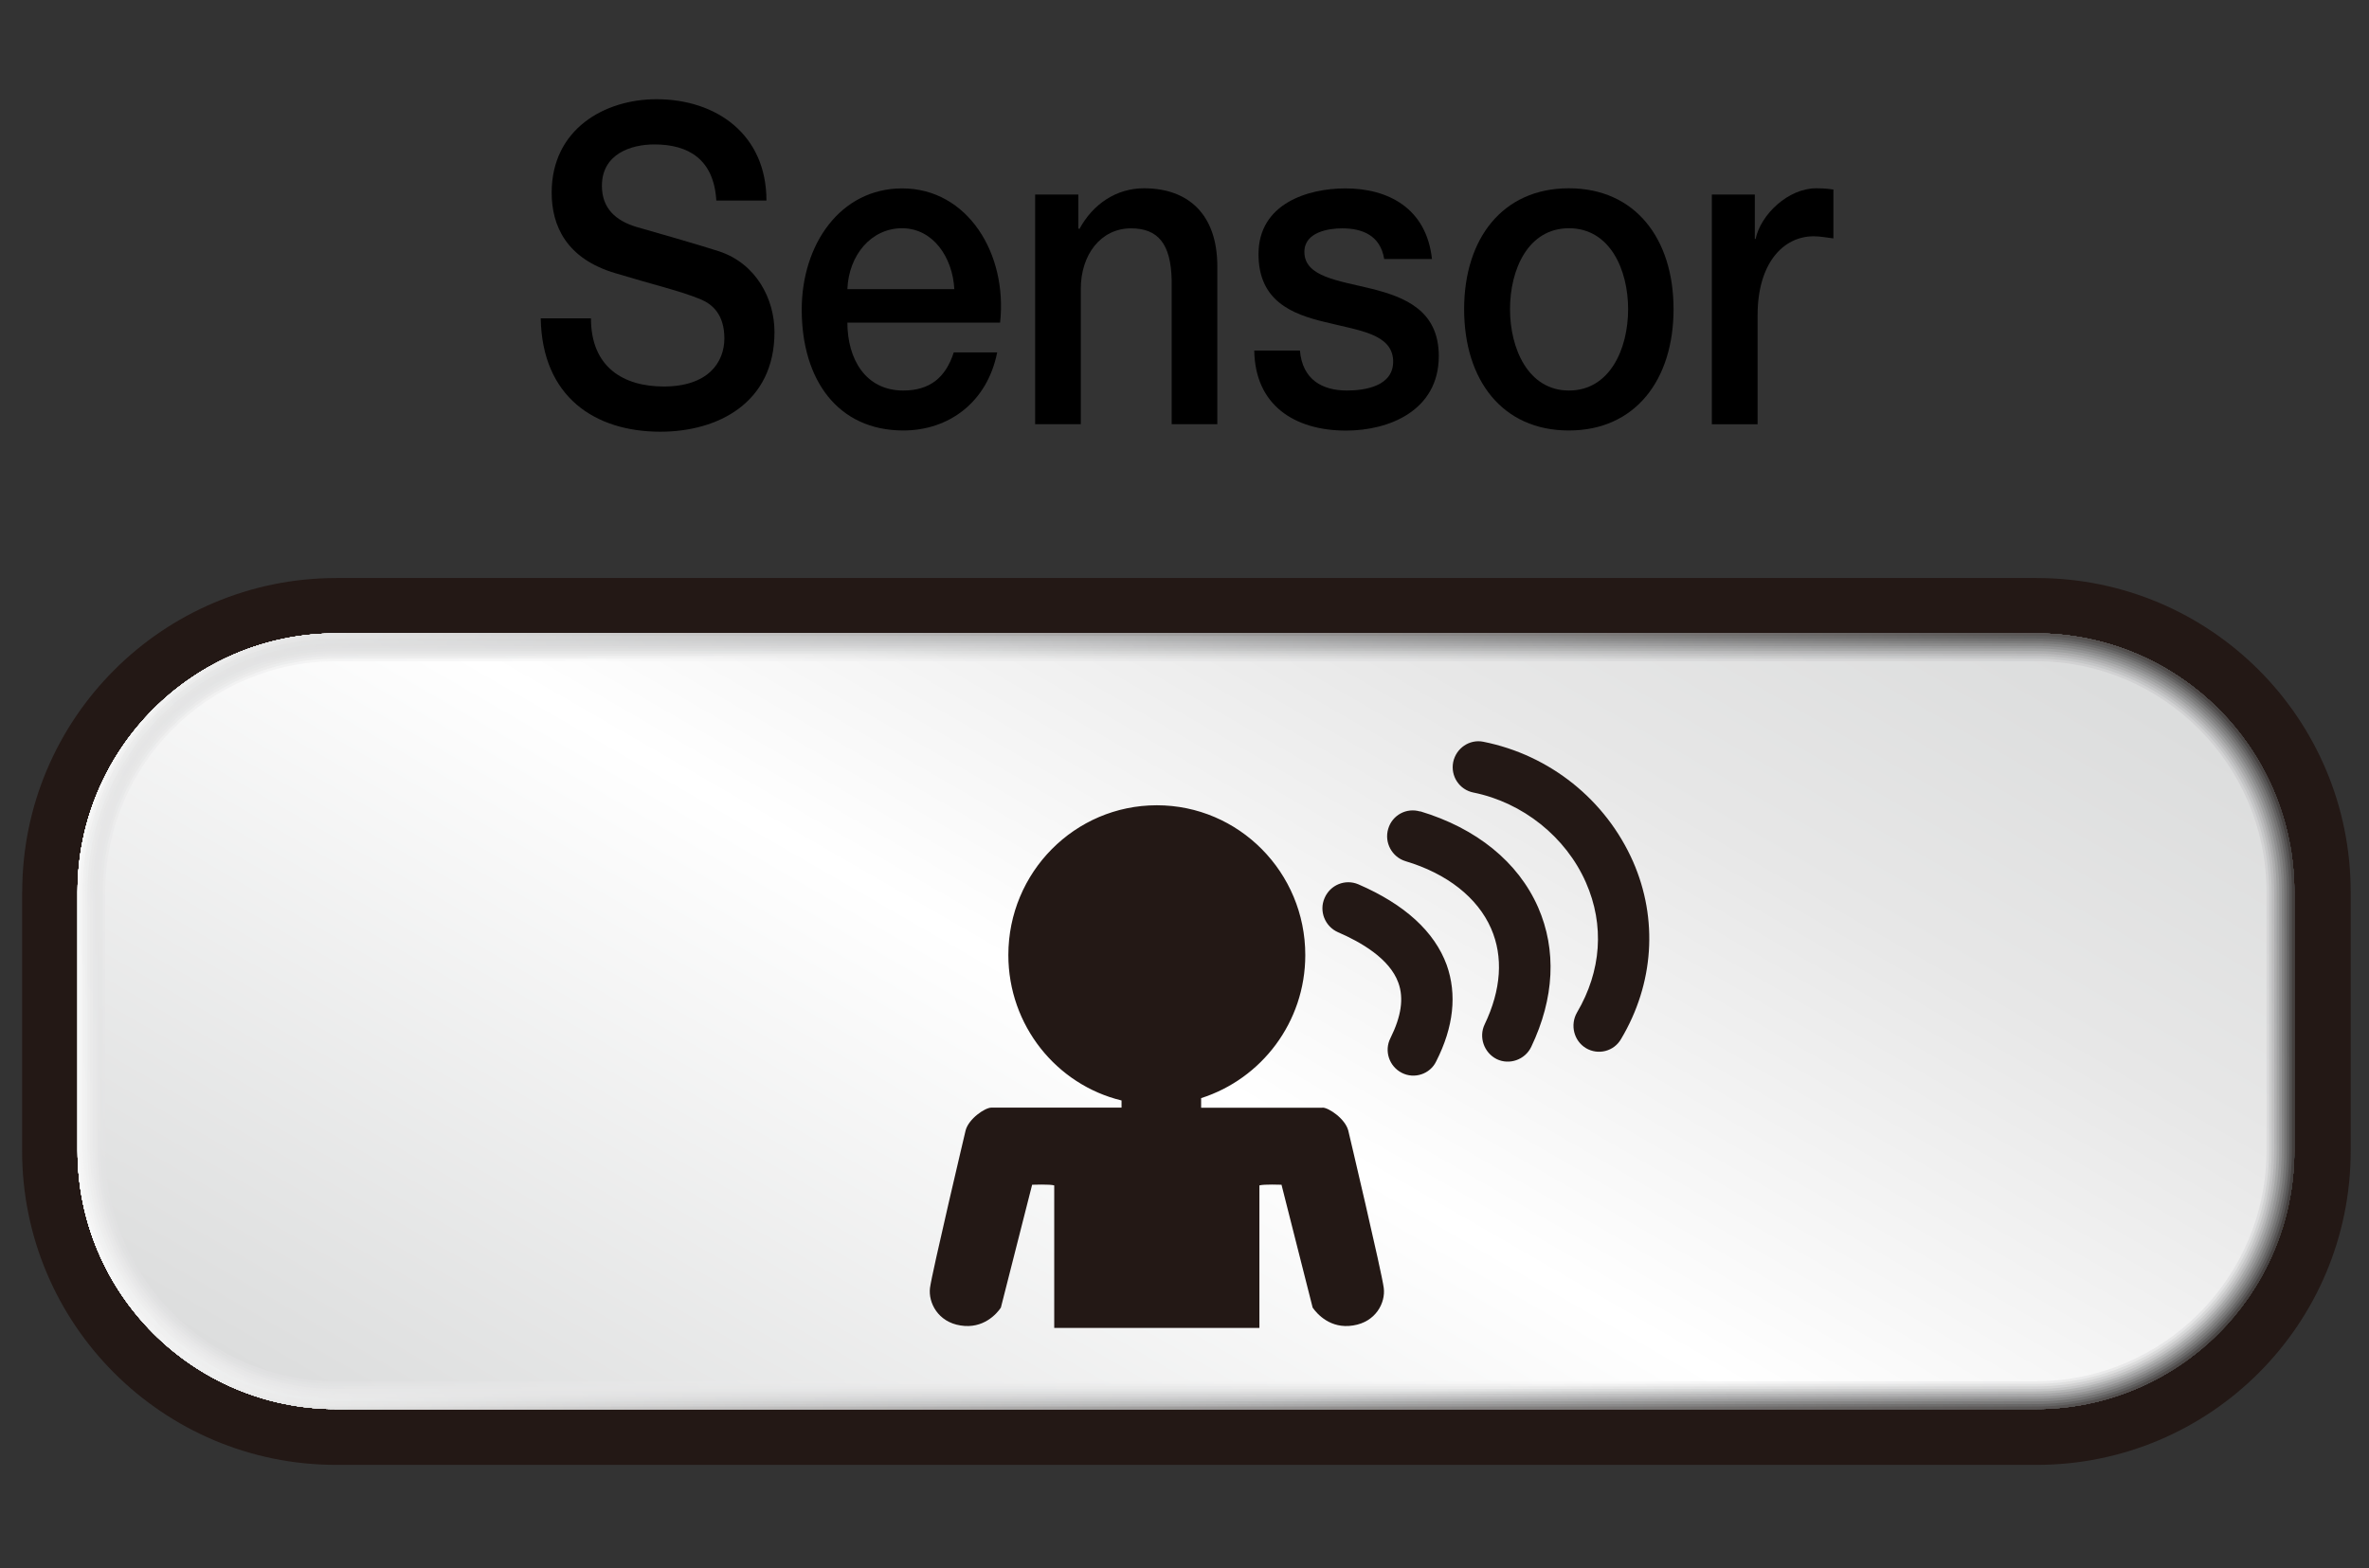<?xml version="1.0" encoding="UTF-8"?><svg id="_イヤー_1" xmlns="http://www.w3.org/2000/svg" xmlns:xlink="http://www.w3.org/1999/xlink" viewBox="0 0 212.22 140.5"><rect x="0" y="0" width="212.22" height="140.5" fill="#333333" stroke="none"/><defs><style>.cls-1{fill:url(#linear-gradient-2);}.cls-2{clip-path:url(#clippath-20);}.cls-3{clip-path:url(#clippath-11);}.cls-4{clip-path:url(#clippath-16);}.cls-5{fill:url(#linear-gradient-17);}.cls-6{fill:url(#linear-gradient-15);}.cls-7{fill:url(#linear-gradient-18);}.cls-8{fill:url(#linear-gradient-14);}.cls-9{fill:url(#linear-gradient-20);}.cls-10{fill:url(#linear-gradient-6);}.cls-11{clip-path:url(#clippath-2);}.cls-12{clip-path:url(#clippath-13);}.cls-13{clip-path:url(#clippath-15);}.cls-14{clip-path:url(#clippath-6);}.cls-15{fill:url(#linear-gradient-11);}.cls-16{clip-path:url(#clippath-7);}.cls-17{clip-path:url(#clippath-21);}.cls-18{clip-path:url(#clippath-1);}.cls-19{clip-path:url(#clippath-4);}.cls-20{fill:url(#linear-gradient-10);}.cls-21{fill:url(#linear-gradient-16);}.cls-22{clip-path:url(#clippath-12);}.cls-23{fill:url(#linear-gradient-21);}.cls-24{clip-path:url(#clippath-22);}.cls-25{fill:url(#linear-gradient-5);}.cls-26{clip-path:url(#clippath-9);}.cls-27{clip-path:url(#clippath);}.cls-28{fill:none;}.cls-29{clip-path:url(#clippath-19);}.cls-30{clip-path:url(#clippath-3);}.cls-31{fill:url(#linear-gradient-7);}.cls-32{clip-path:url(#clippath-8);}.cls-33{fill:url(#linear-gradient-9);}.cls-34{fill:url(#linear-gradient-22);}.cls-35{clip-path:url(#clippath-18);}.cls-36{clip-path:url(#clippath-14);}.cls-37{fill:url(#linear-gradient-3);}.cls-38{clip-path:url(#clippath-17);}.cls-39{clip-path:url(#clippath-5);}.cls-40{fill:url(#linear-gradient);}.cls-41{fill:#231815;}.cls-42{clip-path:url(#clippath-10);}.cls-43{fill:url(#linear-gradient-23);}.cls-44{fill:url(#linear-gradient-19);}.cls-45{fill:url(#linear-gradient-4);}.cls-46{fill:url(#linear-gradient-8);}.cls-47{fill:url(#linear-gradient-12);}.cls-48{fill:url(#linear-gradient-13);}</style><clipPath id="clippath"><path class="cls-28" d="M30.12,56.75c-12.8,0-23.17,10.38-23.17,23.17v23.16c0,12.8,10.37,23.17,23.17,23.17H182.36c12.8,0,23.17-10.37,23.17-23.17v-23.16c0-12.79-10.36-23.17-23.17-23.17H30.12Z"/></clipPath><linearGradient id="linear-gradient" x1="-192.37" y1="511.82" x2="-186.53" y2="511.82" gradientTransform="translate(1021.85 17501.24) rotate(17.3) scale(31.94 -31.94)" gradientUnits="userSpaceOnUse"><stop offset="0" stop-color="#dcdddd"/><stop offset="1" stop-color="#44403f"/></linearGradient><clipPath id="clippath-1"><path class="cls-28" d="M30.12,56.75c-12.8,0-23.17,10.38-23.17,23.17v23.16c0,12.8,10.37,23.17,23.17,23.17H182.36c12.8,0,23.17-10.37,23.17-23.17v-23.16c0-12.79-10.36-23.17-23.17-23.17H30.12Z"/></clipPath><linearGradient id="linear-gradient-2" x1="-192.46" y1="511.77" x2="-186.62" y2="511.77" gradientTransform="translate(-16385.63 6198.47) rotate(90) scale(32.22 -32.22)" gradientUnits="userSpaceOnUse"><stop offset="0" stop-color="#dfdfe0"/><stop offset="1" stop-color="#44403f"/></linearGradient><clipPath id="clippath-2"><path class="cls-28" d="M30.12,56.75c-12.8,0-23.17,10.38-23.17,23.17v23.16c0,12.8,10.37,23.17,23.17,23.17H182.36c12.8,0,23.17-10.37,23.17-23.17v-23.16c0-12.79-10.36-23.17-23.17-23.17H30.12Z"/></clipPath><linearGradient id="linear-gradient-3" x1="-192.53" y1="511.73" x2="-186.7" y2="511.73" gradientTransform="translate(-16519.66 6251.02) rotate(90) scale(32.49 -32.49)" gradientUnits="userSpaceOnUse"><stop offset="0" stop-color="#e1e2e2"/><stop offset="1" stop-color="#44403f"/></linearGradient><clipPath id="clippath-3"><path class="cls-28" d="M30.12,56.75c-12.8,0-23.17,10.38-23.17,23.17v23.16c0,12.8,10.37,23.17,23.17,23.17H182.36c12.8,0,23.17-10.37,23.17-23.17v-23.16c0-12.79-10.36-23.17-23.17-23.17H30.12Z"/></clipPath><linearGradient id="linear-gradient-4" x1="-192.6" y1="511.69" x2="-186.76" y2="511.69" gradientTransform="translate(2517.44 17793.12) rotate(12.58) scale(32.74 -32.74)" gradientUnits="userSpaceOnUse"><stop offset="0" stop-color="#e4e4e5"/><stop offset="1" stop-color="#44403f"/></linearGradient><clipPath id="clippath-4"><path class="cls-28" d="M30.12,56.75c-12.8,0-23.17,10.38-23.17,23.17v23.16c0,12.8,10.37,23.17,23.17,23.17H182.36c12.8,0,23.17-10.37,23.17-23.17v-23.16c0-12.79-10.36-23.17-23.17-23.17H30.12Z"/></clipPath><linearGradient id="linear-gradient-5" x1="-192.67" y1="511.62" x2="-186.83" y2="511.62" gradientTransform="translate(-16758.74 6345.48) rotate(90) scale(32.96 -32.96)" gradientUnits="userSpaceOnUse"><stop offset="0" stop-color="#e7e7e7"/><stop offset="1" stop-color="#44403f"/></linearGradient><clipPath id="clippath-5"><path class="cls-28" d="M30.12,56.75c-12.8,0-23.17,10.38-23.17,23.17v23.16c0,12.8,10.37,23.17,23.17,23.17H182.36c12.8,0,23.17-10.37,23.17-23.17v-23.16c0-12.79-10.36-23.17-23.17-23.17H30.12Z"/></clipPath><linearGradient id="linear-gradient-6" x1="-192.76" y1="511.61" x2="-186.92" y2="511.61" gradientTransform="translate(-16865.64 6388.64) rotate(90) scale(33.17 -33.17)" gradientUnits="userSpaceOnUse"><stop offset="0" stop-color="#e9e9ea"/><stop offset="1" stop-color="#44403f"/></linearGradient><clipPath id="clippath-6"><path class="cls-28" d="M30.12,56.75c-12.8,0-23.17,10.38-23.17,23.17v23.16c0,12.8,10.37,23.17,23.17,23.17H182.36c12.8,0,23.17-10.37,23.17-23.17v-23.16c0-12.79-10.36-23.17-23.17-23.17H30.12Z"/></clipPath><linearGradient id="linear-gradient-7" x1="-192.83" y1="511.56" x2="-186.99" y2="511.56" gradientTransform="translate(-16961.12 6427) rotate(90) scale(33.36 -33.36)" gradientUnits="userSpaceOnUse"><stop offset="0" stop-color="#ececec"/><stop offset="1" stop-color="#44403f"/></linearGradient><clipPath id="clippath-7"><path class="cls-28" d="M30.12,56.75c-12.8,0-23.17,10.38-23.17,23.17v23.16c0,12.8,10.37,23.17,23.17,23.17H182.36c12.8,0,23.17-10.37,23.17-23.17v-23.16c0-12.79-10.36-23.17-23.17-23.17H30.12Z"/></clipPath><linearGradient id="linear-gradient-8" x1="-192.89" y1="511.53" x2="-187.05" y2="511.53" gradientTransform="translate(-17046.6 6461.21) rotate(90) scale(33.53 -33.53)" gradientUnits="userSpaceOnUse"><stop offset="0" stop-color="#eee"/><stop offset="1" stop-color="#44403f"/></linearGradient><clipPath id="clippath-8"><path class="cls-28" d="M30.12,56.75c-12.8,0-23.17,10.38-23.17,23.17v23.16c0,12.8,10.37,23.17,23.17,23.17H182.36c12.8,0,23.17-10.37,23.17-23.17v-23.16c0-12.79-10.36-23.17-23.17-23.17H30.12Z"/></clipPath><linearGradient id="linear-gradient-9" x1="-192.96" y1="511.49" x2="-187.12" y2="511.49" gradientTransform="translate(5068.35 17788.25) rotate(4.72) scale(33.68 -33.68)" gradientUnits="userSpaceOnUse"><stop offset="0" stop-color="#f0f1f1"/><stop offset="1" stop-color="#44403f"/></linearGradient><clipPath id="clippath-9"><path class="cls-28" d="M30.12,56.75c-12.8,0-23.17,10.38-23.17,23.17v23.16c0,12.8,10.37,23.17,23.17,23.17H182.36c12.8,0,23.17-10.37,23.17-23.17v-23.16c0-12.79-10.36-23.17-23.17-23.17H30.12Z"/></clipPath><linearGradient id="linear-gradient-10" x1="-193.02" y1="511.44" x2="-187.18" y2="511.44" gradientTransform="translate(-17187.28 6519.04) rotate(90) scale(33.81 -33.81)" gradientUnits="userSpaceOnUse"><stop offset="0" stop-color="#f3f3f3"/><stop offset="1" stop-color="#44403f"/></linearGradient><clipPath id="clippath-10"><path class="cls-28" d="M30.12,56.75c-12.8,0-23.17,10.38-23.17,23.17v23.16c0,12.8,10.37,23.17,23.17,23.17H182.36c12.8,0,23.17-10.37,23.17-23.17v-23.16c0-12.79-10.36-23.17-23.17-23.17H30.12Z"/></clipPath><linearGradient id="linear-gradient-11" x1="-193.1" y1="511.38" x2="-187.26" y2="511.38" gradientTransform="translate(-17242.53 6543.2) rotate(90) scale(33.93 -33.93)" gradientUnits="userSpaceOnUse"><stop offset="0" stop-color="#f5f5f5"/><stop offset="1" stop-color="#44403f"/></linearGradient><clipPath id="clippath-11"><path class="cls-28" d="M30.12,56.75c-12.8,0-23.17,10.38-23.17,23.17v23.16c0,12.8,10.37,23.17,23.17,23.17H182.36c12.8,0,23.17-10.37,23.17-23.17v-23.16c0-12.79-10.36-23.17-23.17-23.17H30.12Z"/></clipPath><linearGradient id="linear-gradient-12" x1="-193.17" y1="511.35" x2="-187.34" y2="511.35" gradientTransform="translate(6577.5 17484.54) scale(34.01 -34.01)" gradientUnits="userSpaceOnUse"><stop offset="0" stop-color="#f7f8f8"/><stop offset="1" stop-color="#44403f"/></linearGradient><clipPath id="clippath-12"><path class="cls-28" d="M30.12,56.98c-12.68,0-22.95,10.27-22.95,22.94v23.16c0,12.67,10.27,22.94,22.95,22.94H182.36c12.68,0,22.95-10.27,22.95-22.94v-23.16c0-12.67-10.27-22.94-22.95-22.94H30.12Z"/></clipPath><linearGradient id="linear-gradient-13" x1="-193.43" y1="511.24" x2="-187.59" y2="511.24" gradientTransform="translate(6616.97 17563.02) scale(34.17 -34.17)" gradientUnits="userSpaceOnUse"><stop offset="0" stop-color="#f5f5f5"/><stop offset=".48" stop-color="#b3b3b4"/><stop offset=".52" stop-color="#ababac"/><stop offset=".74" stop-color="#7c7b7b"/><stop offset=".91" stop-color="#5e5d5d"/><stop offset="1" stop-color="#545252"/></linearGradient><clipPath id="clippath-13"><path class="cls-28" d="M30.12,57.21c-12.55,0-22.72,10.17-22.72,22.71v23.16c0,12.54,10.17,22.72,22.72,22.72H182.36c12.54,0,22.72-10.18,22.72-22.72v-23.16c0-12.54-10.18-22.71-22.72-22.71H30.12Z"/></clipPath><linearGradient id="linear-gradient-14" x1="-193.67" y1="511.11" x2="-187.83" y2="511.11" gradientTransform="translate(6610.3 17518.98) scale(34.1 -34.1)" gradientUnits="userSpaceOnUse"><stop offset="0" stop-color="#f3f3f3"/><stop offset=".48" stop-color="#bbbcbc"/><stop offset=".72" stop-color="#8c8c8c"/><stop offset=".9" stop-color="#6f6e6e"/><stop offset="1" stop-color="#646363"/></linearGradient><clipPath id="clippath-14"><path class="cls-28" d="M30.12,57.43c-12.42,0-22.49,10.07-22.49,22.48v23.16c0,12.42,10.07,22.49,22.49,22.49H182.36c12.43,0,22.5-10.06,22.5-22.49v-23.16c0-12.42-10.07-22.48-22.5-22.48H30.12Z"/></clipPath><linearGradient id="linear-gradient-15" x1="-193.92" y1="510.99" x2="-188.09" y2="510.99" gradientTransform="translate(11160.6 14836.71) rotate(-16.36) scale(33.78 -33.78)" gradientUnits="userSpaceOnUse"><stop offset="0" stop-color="#f0f1f1"/><stop offset=".48" stop-color="#c3c4c5"/><stop offset=".7" stop-color="#9a9a9b"/><stop offset=".89" stop-color="#7d7d7d"/><stop offset="1" stop-color="#737272"/></linearGradient><clipPath id="clippath-15"><path class="cls-28" d="M30.12,57.65c-12.3,0-22.28,9.98-22.28,22.26v23.16c0,12.29,9.98,22.26,22.28,22.26H182.36c12.3,0,22.27-9.97,22.27-22.26v-23.16c0-12.29-9.96-22.26-22.27-22.26H30.12Z"/></clipPath><linearGradient id="linear-gradient-16" x1="-194.17" y1="510.9" x2="-188.33" y2="510.9" gradientTransform="translate(6461.76 17068.67) scale(33.23 -33.23)" gradientUnits="userSpaceOnUse"><stop offset="0" stop-color="#eee"/><stop offset=".48" stop-color="#cccccd"/><stop offset=".68" stop-color="#a9a9aa"/><stop offset=".88" stop-color="#8c8c8c"/><stop offset="1" stop-color="#818181"/></linearGradient><clipPath id="clippath-16"><path class="cls-28" d="M30.12,57.88c-12.17,0-22.05,9.88-22.05,22.04v23.16c0,12.17,9.88,22.04,22.05,22.04H182.36c12.17,0,22.05-9.88,22.05-22.04v-23.16c0-12.16-9.88-22.04-22.05-22.04H30.12Z"/></clipPath><linearGradient id="linear-gradient-17" x1="-194.45" y1="510.77" x2="-188.61" y2="510.77" gradientTransform="translate(6321.13 16663.71) scale(32.45 -32.45)" gradientUnits="userSpaceOnUse"><stop offset="0" stop-color="#ececec"/><stop offset=".48" stop-color="#d4d4d5"/><stop offset=".65" stop-color="#b8b8b9"/><stop offset=".88" stop-color="#9a9a9b"/><stop offset="1" stop-color="#8f8f90"/></linearGradient><clipPath id="clippath-17"><path class="cls-28" d="M30.12,58.1c-12.04,0-21.82,9.78-21.82,21.81v23.16c0,12.04,9.78,21.81,21.82,21.81H182.36c12.04,0,21.82-9.77,21.82-21.81v-23.16c0-12.04-9.78-21.81-21.82-21.81H30.12Z"/></clipPath><linearGradient id="linear-gradient-18" x1="-194.74" y1="510.68" x2="-188.9" y2="510.68" gradientTransform="translate(6137.02 16145.39) scale(31.44 -31.44)" gradientUnits="userSpaceOnUse"><stop offset="0" stop-color="#e9e9ea"/><stop offset=".48" stop-color="#dbdcdc"/><stop offset=".62" stop-color="#c6c7c7"/><stop offset=".86" stop-color="#a8a9a9"/><stop offset="1" stop-color="#9d9e9e"/></linearGradient><clipPath id="clippath-18"><path class="cls-28" d="M30.12,58.33c-11.92,0-21.59,9.68-21.59,21.59v23.16c0,11.92,9.67,21.59,21.59,21.59H182.36c11.91,0,21.59-9.67,21.59-21.59v-23.16c0-11.91-9.68-21.59-21.59-21.59H30.12Z"/></clipPath><linearGradient id="linear-gradient-19" x1="-195.06" y1="510.57" x2="-189.22" y2="510.57" gradientTransform="translate(5911.7 15516.66) scale(30.21 -30.21)" gradientUnits="userSpaceOnUse"><stop offset="0" stop-color="#e7e7e7"/><stop offset=".48" stop-color="#e3e4e4"/><stop offset=".6" stop-color="#d3d4d4"/><stop offset=".86" stop-color="#b6b6b7"/><stop offset="1" stop-color="#ababac"/></linearGradient><clipPath id="clippath-19"><path class="cls-28" d="M30.12,58.56c-11.79,0-21.36,9.57-21.36,21.36v23.16c0,11.79,9.58,21.37,21.36,21.37H182.36c11.79,0,21.37-9.58,21.37-21.37v-23.16c0-11.78-9.58-21.36-21.37-21.36H30.12Z"/></clipPath><linearGradient id="linear-gradient-20" x1="-195.41" y1="510.44" x2="-189.57" y2="510.44" gradientTransform="translate(5647.07 14783.17) scale(28.78 -28.78)" gradientUnits="userSpaceOnUse"><stop offset="0" stop-color="#e4e4e5"/><stop offset=".48" stop-color="#ebebeb"/><stop offset=".56" stop-color="#e1e1e1"/><stop offset=".84" stop-color="#c3c3c4"/><stop offset="1" stop-color="#b8b8b9"/></linearGradient><clipPath id="clippath-20"><path class="cls-28" d="M30.12,58.78c-11.67,0-21.14,9.48-21.14,21.14v23.16c0,11.66,9.47,21.14,21.14,21.14H182.36c11.66,0,21.14-9.48,21.14-21.14v-23.16c0-11.66-9.47-21.14-21.14-21.14H30.12Z"/></clipPath><linearGradient id="linear-gradient-21" x1="-195.76" y1="510.35" x2="-189.92" y2="510.35" gradientTransform="translate(5343.76 13952.77) scale(27.16 -27.16)" gradientUnits="userSpaceOnUse"><stop offset="0" stop-color="#e1e2e2"/><stop offset=".48" stop-color="#f2f2f2"/><stop offset=".53" stop-color="#ededed"/><stop offset=".83" stop-color="#cfd0d0"/><stop offset="1" stop-color="#c4c5c6"/></linearGradient><clipPath id="clippath-21"><path class="cls-28" d="M30.12,59.01c-11.54,0-20.91,9.38-20.91,20.91v23.16c0,11.54,9.38,20.91,20.91,20.91H182.36c11.54,0,20.91-9.38,20.91-20.91v-23.16c0-11.53-9.37-20.91-20.91-20.91H30.12Z"/></clipPath><linearGradient id="linear-gradient-22" x1="-196.19" y1="510.19" x2="-190.35" y2="510.19" gradientTransform="translate(13488.53 3604.44) rotate(-54.55) scale(25.36 -25.36)" gradientUnits="userSpaceOnUse"><stop offset="0" stop-color="#dfdfe0"/><stop offset=".48" stop-color="#f9f9f9"/><stop offset=".81" stop-color="#dcdcdd"/><stop offset="1" stop-color="#d1d1d2"/></linearGradient><clipPath id="clippath-22"><path class="cls-28" d="M30.12,59.24c-11.41,0-20.69,9.28-20.69,20.68v23.16c0,11.41,9.28,20.68,20.69,20.68H182.36c11.4,0,20.68-9.28,20.68-20.68v-23.16c0-11.4-9.28-20.68-20.68-20.68H30.12Z"/></clipPath><linearGradient id="linear-gradient-23" x1="-196.67" y1="510.07" x2="-190.83" y2="510.07" gradientTransform="translate(12708.28 2133.2) rotate(-60) scale(23.4 -23.4)" gradientUnits="userSpaceOnUse"><stop offset="0" stop-color="#dcdddd"/><stop offset=".48" stop-color="#fff"/><stop offset=".79" stop-color="#e7e7e7"/><stop offset="1" stop-color="#dcdddd"/></linearGradient></defs><g><path d="M52.94,28.53c0,4.38,2.92,6.1,6.52,6.1,3.96,0,5.43-2.15,5.43-4.31s-1.09-3.07-2.12-3.5c-1.8-.75-4.14-1.28-7.67-2.35-4.39-1.31-5.68-4.27-5.68-7.21,0-5.7,4.75-8.37,9.39-8.37,5.36,0,9.85,3.15,9.85,9.08h-4.49c-.22-3.67-2.46-5.03-5.55-5.03-2.09,0-4.7,.85-4.7,3.71,0,2,1.22,3.11,3.05,3.67,.41,.11,6.08,1.74,7.42,2.19,3.37,1.1,4.99,4.3,4.99,7.24,0,6.38-5.11,8.93-10.22,8.93-5.86,0-10.6-3.11-10.72-10.16h4.5Z"/><path d="M75.91,28.9c0,3.22,1.59,6.09,5.01,6.09,2.37,0,3.8-1.16,4.52-3.42h3.89c-.89,4.49-4.35,7-8.41,7-5.83,0-9.1-4.49-9.1-10.83,0-5.84,3.46-10.86,9-10.86,5.86,0,9.45,5.85,8.77,12.03h-13.67Zm9.58-2.99c-.15-2.87-1.92-5.46-4.68-5.46s-4.78,2.4-4.9,5.46h9.58Z"/><path d="M92.73,17.43h3.87v3.02l.09,.08c1.22-2.27,3.34-3.66,5.78-3.66,4.03,0,6.58,2.38,6.58,7v14.14h-4.09v-12.93c-.07-3.23-1.22-4.62-3.64-4.62-2.73,0-4.5,2.39-4.5,5.41v12.14h-4.09V17.43Z"/><path d="M116.45,31.4c.22,2.63,2.02,3.59,4.21,3.59,1.54,0,4.24-.35,4.14-2.72-.12-2.38-3.1-2.66-6.08-3.41-3.03-.72-5.98-1.92-5.98-6.09,0-4.51,4.39-5.89,7.78-5.89,3.81,0,7.26,1.75,7.76,6.33h-4.28c-.35-2.14-1.98-2.75-3.77-2.75-1.19,0-3.38,.32-3.38,2.11,0,2.24,3.03,2.56,6.05,3.31,2.97,.75,5.99,1.95,5.99,6.02,0,4.89-4.46,6.68-8.3,6.68-4.67,0-8.16-2.31-8.23-7.17h4.09Z"/><path d="M131.16,27.7c0-6.29,3.42-10.83,9.38-10.83s9.38,4.53,9.38,10.83-3.4,10.87-9.38,10.87-9.38-4.54-9.38-10.87m14.69,0c0-3.54-1.63-7.25-5.3-7.25s-5.28,3.71-5.28,7.25,1.63,7.29,5.28,7.29,5.3-3.71,5.3-7.29"/><path d="M153.35,17.43h3.85v3.98h.07c.46-2.19,2.92-4.54,5.43-4.54,.94,0,1.19,.08,1.54,.11v4.38c-.56-.07-1.19-.19-1.76-.19-2.8,0-5.03,2.5-5.03,7.05v9.79h-4.1V17.43Z"/></g><g><path class="cls-41" d="M1.98,79.93v23.18c0,15.54,12.6,28.14,28.14,28.14H182.44c15.56,0,28.14-12.6,28.14-28.14v-23.18c0-15.55-12.58-28.14-28.14-28.14H30.13c-15.54,0-28.14,12.6-28.14,28.14"/><g class="cls-27"><polygon class="cls-40" points="24.51 .37 225.26 62.9 187.96 182.63 -12.78 120.11 24.51 .37"/></g><g class="cls-18"><rect class="cls-1" x="45.88" y="-13.49" width="120.72" height="209.98" transform="translate(-10.63 168.96) rotate(-74.27)"/></g><g class="cls-11"><rect class="cls-37" x="48.26" y="-13.27" width="115.95" height="209.54" transform="translate(-8.46 172.14) rotate(-75.85)"/></g><g class="cls-30"><polygon class="cls-45" points="16.37 14.54 220.3 60.05 196.11 168.46 -7.83 122.95 16.37 14.54"/></g><g class="cls-19"><rect class="cls-25" x="53.17" y="-12.6" width="106.14" height="208.2" transform="translate(-3.86 178.31) rotate(-78.99)"/></g><g class="cls-39"><rect class="cls-10" x="55.68" y="-12.14" width="101.12" height="207.29" transform="translate(-1.44 181.3) rotate(-80.56)"/></g><g class="cls-14"><rect class="cls-31" x="58.23" y="-11.61" width="96.02" height="206.22" transform="translate(1.06 184.22) rotate(-82.14)"/></g><g class="cls-16"><rect class="cls-46" x="60.82" y="-11" width="90.84" height="205" transform="translate(3.65 187.07) rotate(-83.71)"/></g><g class="cls-32"><polygon class="cls-33" points="8.29 40.47 211.23 57.22 204.18 142.53 1.26 125.78 8.29 40.47"/></g><g class="cls-26"><rect class="cls-20" x="66.09" y="-9.55" width="80.29" height="202.09" transform="translate(9.05 192.56) rotate(-86.85)"/></g><g class="cls-42"><rect class="cls-15" x="68.77" y="-8.71" width="74.93" height="200.41" transform="translate(11.86 195.19) rotate(-88.43)"/></g><g class="cls-3"><rect class="cls-47" x="6.95" y="56.75" width="198.58" height="69.5"/></g><g class="cls-22"><rect class="cls-48" x="4.34" y="47.72" width="203.8" height="87.57" transform="translate(-8.22 10.51) rotate(-5.45)"/></g><g class="cls-12"><rect class="cls-8" x="2.7" y="39.12" width="207.09" height="104.76" transform="translate(-15.4 21.76) rotate(-10.91)"/></g><g class="cls-36"><polygon class="cls-6" points="-10.79 62.84 189.19 4.12 223.28 120.16 23.29 178.88 -10.79 62.84"/></g><g class="cls-13"><rect class="cls-21" x="2.32" y="23.51" width="207.84" height="135.97" transform="translate(-26.4 46.04) rotate(-21.82)"/></g><g class="cls-4"><rect class="cls-5" x="3.58" y="16.64" width="205.32" height="149.73" transform="translate(-30.12 58.85) rotate(-27.27)"/></g><g class="cls-38"><rect class="cls-7" x="5.8" y="10.46" width="200.89" height="162.08" transform="translate(-32.6 71.95) rotate(-32.72)"/></g><g class="cls-35"><rect class="cls-44" x="8.93" y="5.03" width="194.61" height="172.94" transform="translate(-33.83 85.24) rotate(-38.18)"/></g><g class="cls-29"><rect class="cls-9" x="12.95" y=".39" width="186.57" height="182.23" transform="translate(-33.79 98.59) rotate(-43.63)"/></g><g class="cls-2"><rect class="cls-23" x="17.83" y="-3.43" width="176.83" height="189.86" transform="translate(-32.48 111.87) rotate(-49.09)"/></g><g class="cls-17"><polygon class="cls-34" points="-21.5 102.13 74.51 -32.68 233.97 80.87 137.98 215.68 -21.5 102.13"/></g><g class="cls-24"><polygon class="cls-43" points="-18.52 107.63 57.84 -24.59 230.99 75.37 154.65 207.59 -18.52 107.63"/></g><path class="cls-41" d="M118.48,99.24c.54,0,2.02,.99,2.3,2.05,0,0,3.02,12.77,3.18,14.11,.17,1.32-.71,3.05-2.75,3.36-2.03,.33-3.23-1.04-3.62-1.6l-2.79-11.01s-1.58-.06-1.98,.06v12.77h-18.38v-12.77c-.37-.12-1.98-.06-1.98-.06l-2.8,11.01c-.37,.56-1.58,1.93-3.61,1.6-2.03-.31-2.9-2.05-2.74-3.36,.17-1.34,3.19-14.11,3.19-14.11,.27-1.05,1.74-2.05,2.31-2.05h11.66v-.64c-5.82-1.41-10.14-6.72-10.14-13.03,0-7.41,5.95-13.42,13.3-13.42s13.3,6.01,13.3,13.42c0,6.02-3.93,11.1-9.33,12.82v.86h10.87m3.21-20.02c-1.18-.5-2.52,.06-3.02,1.23-.52,1.18,.04,2.55,1.19,3.06,2.04,.88,4.64,2.36,5.42,4.54,.5,1.38,.26,3-.71,4.95-.58,1.14-.12,2.53,1.01,3.11,1.13,.59,2.54,.11,3.08-1.01,1.58-3.1,1.88-6.02,.95-8.65-1.09-2.98-3.74-5.42-7.92-7.23m5.54-6.52c-1.22-.37-2.5,.32-2.86,1.55-.37,1.22,.33,2.53,1.55,2.9,3.72,1.11,6.45,3.26,7.66,6.02,1.12,2.55,.91,5.51-.57,8.6-.55,1.14-.06,2.54,1.07,3.11,1.14,.56,2.55,.06,3.1-1.09,2.08-4.36,2.29-8.67,.62-12.5-1.79-4.07-5.52-7.09-10.57-8.61m19.07,4.5c-2.44-5.52-7.44-9.54-13.41-10.73-1.23-.25-2.44,.57-2.7,1.82-.25,1.27,.56,2.48,1.81,2.73,4.42,.89,8.29,3.98,10.08,8.06,1.68,3.81,1.39,7.93-.8,11.65-.63,1.1-.29,2.53,.8,3.19,1.09,.65,2.51,.3,3.15-.82,2.95-4.95,3.33-10.75,1.07-15.9"/></g></svg>